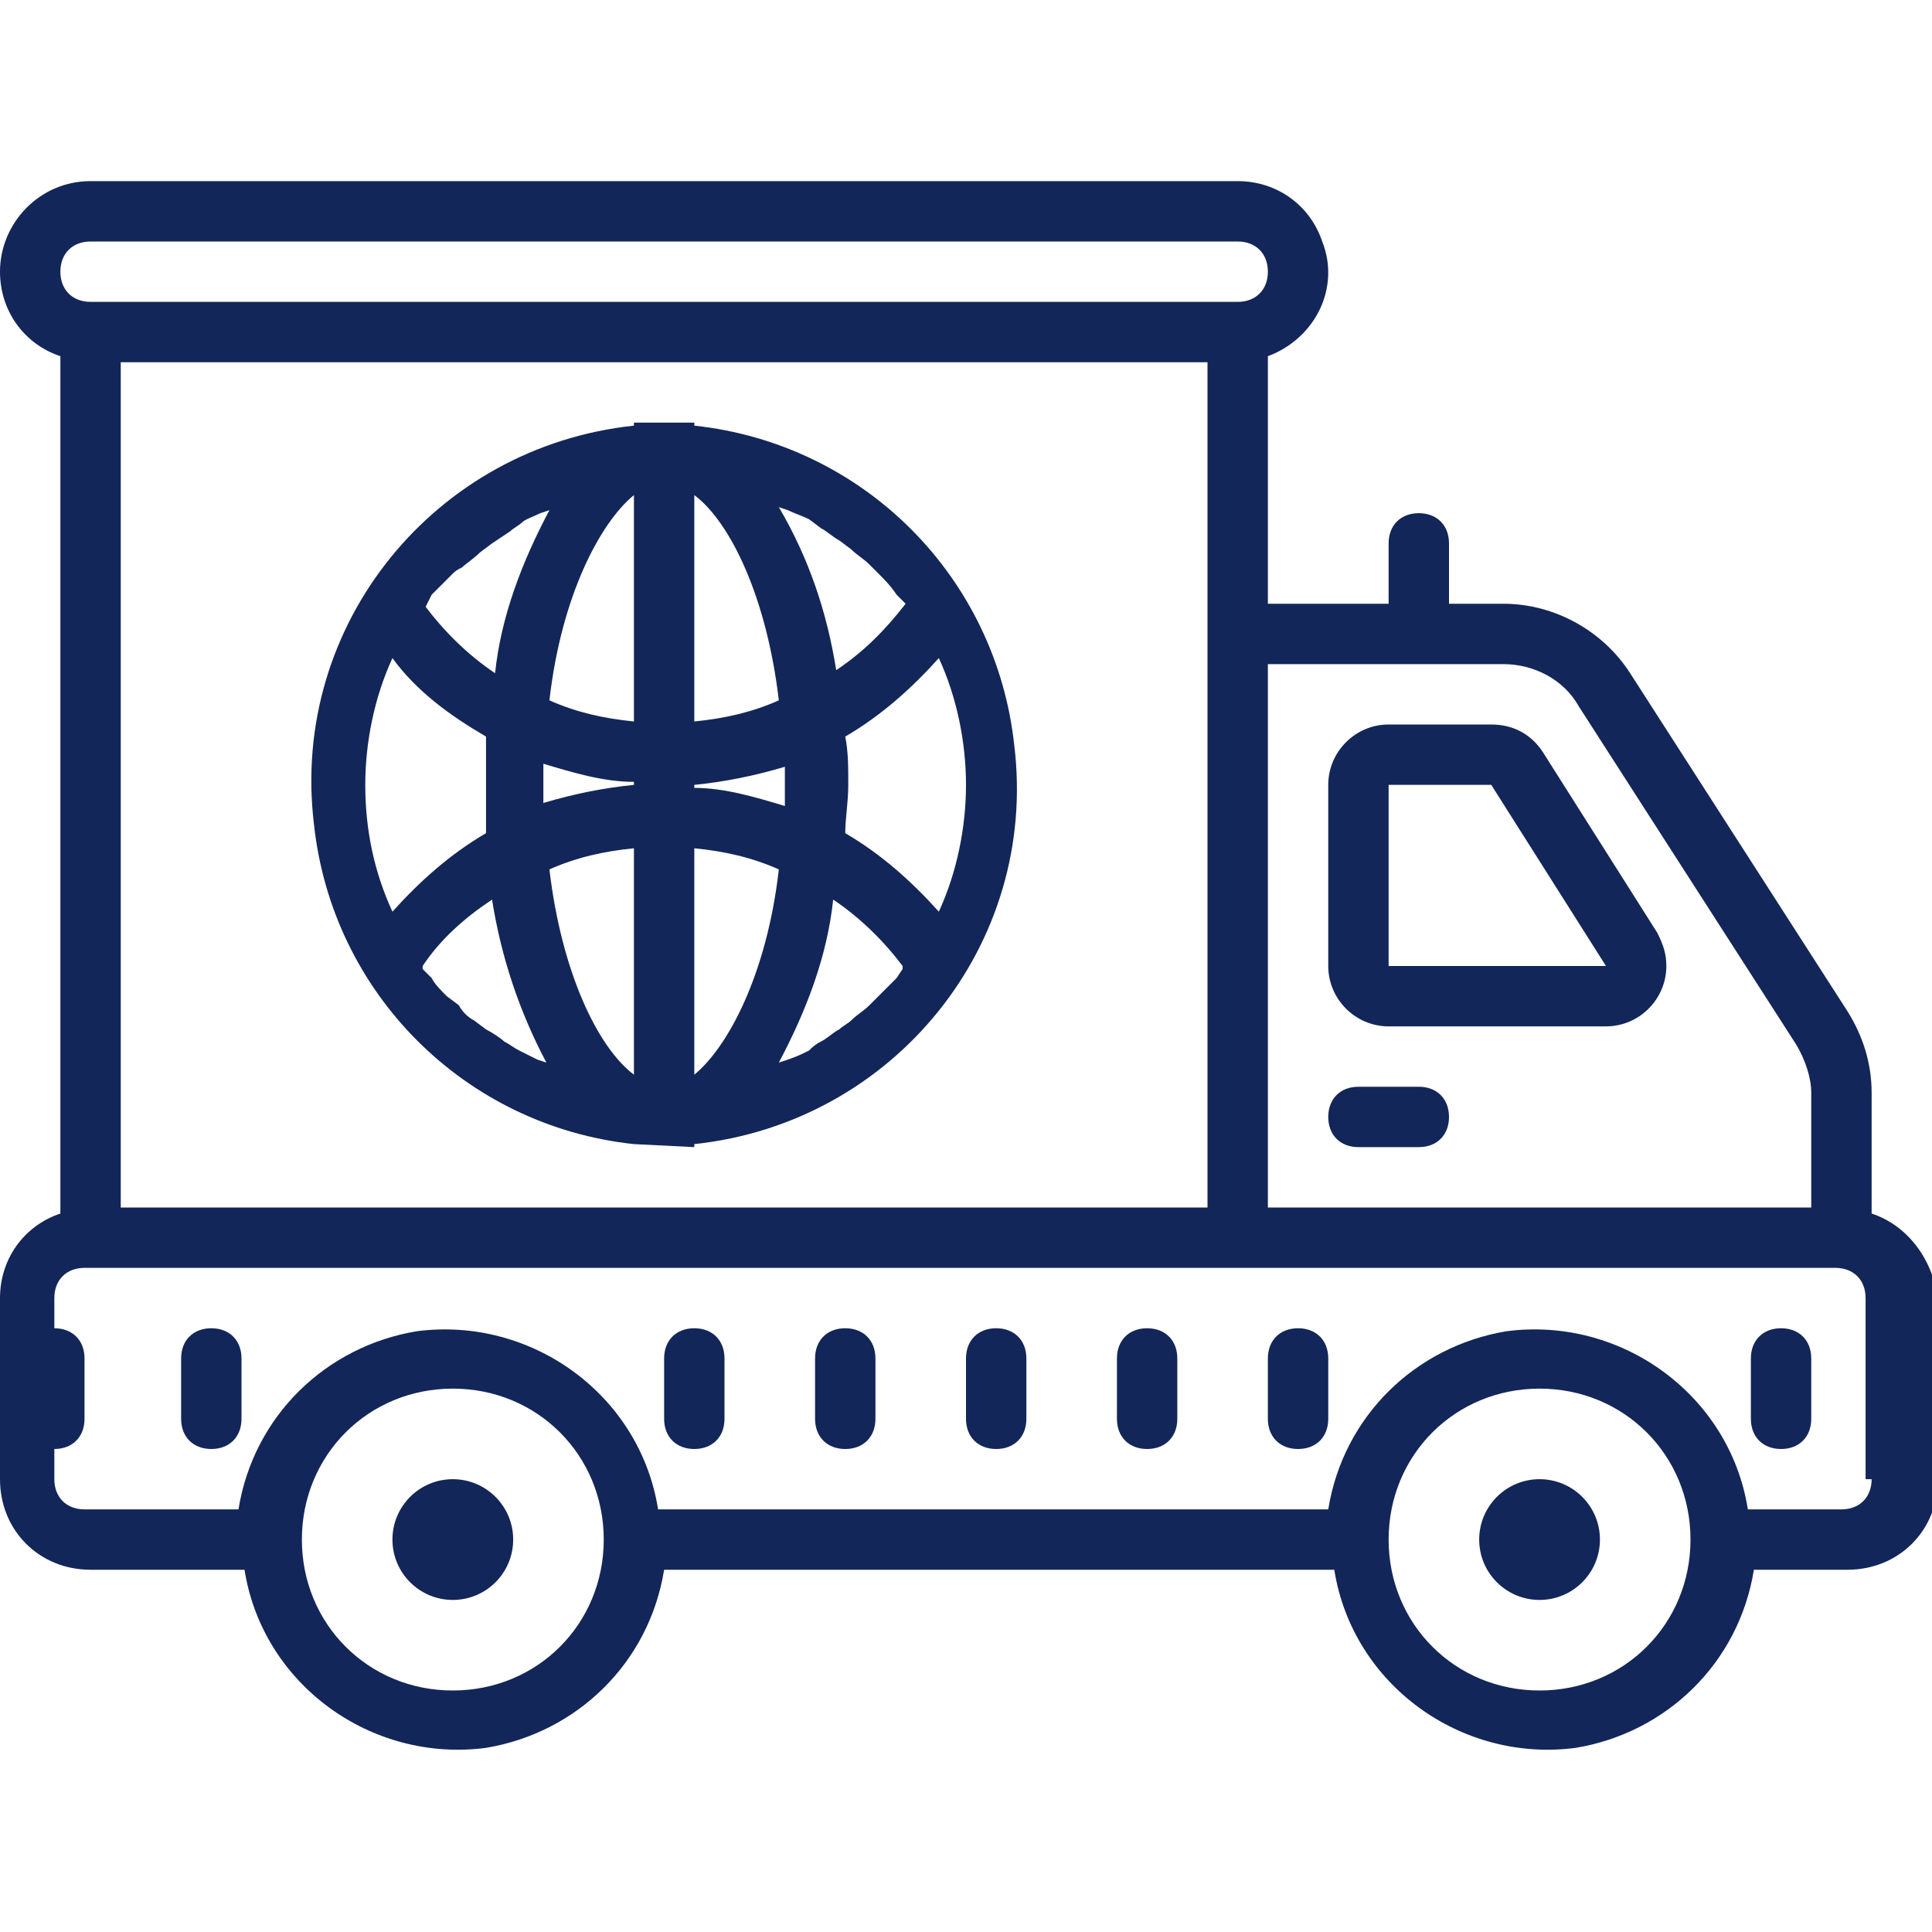 <?xml version="1.0" encoding="utf-8"?>
<!-- Generator: Adobe Illustrator 19.0.0, SVG Export Plug-In . SVG Version: 6.00 Build 0)  -->
<svg version="1.1" id="Layer_1" xmlns="http://www.w3.org/2000/svg" xmlns:xlink="http://www.w3.org/1999/xlink" x="0px" y="0px"
	 viewBox="-273 365 64 64" style="enable-background:new -273 365 64 64;" xml:space="preserve">
<style type="text/css">
	.st0{fill:#132659;}
</style>
<g id="Layer_2">
	<g id="Layer_1-2">
		<g>
			<path class="st0" d="M-228,403h2c0.6,0,1-0.4,1-1s-0.4-1-1-1h-2c-0.6,0-1,0.4-1,1S-228.6,403-228,403z"/>
			<path class="st0" d="M-227,399h7.2c1.1,0,2-0.9,2-2c0-0.4-0.1-0.7-0.3-1.1l-3.8-6c-0.4-0.6-1-0.9-1.7-0.9h-3.4c-1.1,0-2,0.9-2,2
				v6C-229,398.1-228.1,399-227,399z M-227,391h3.4l3.8,6h-7.2V391z"/>
			<path class="st0" d="M-235,409c-0.6,0-1,0.4-1,1v2c0,0.6,0.4,1,1,1s1-0.4,1-1v-2C-234,409.4-234.4,409-235,409z"/>
			<path class="st0" d="M-230,409c-0.6,0-1,0.4-1,1v2c0,0.6,0.4,1,1,1s1-0.4,1-1v-2C-229,409.4-229.4,409-230,409z"/>
			<path class="st0" d="M-245,409c-0.6,0-1,0.4-1,1v2c0,0.6,0.4,1,1,1s1-0.4,1-1v-2C-244,409.4-244.4,409-245,409z"/>
			<path class="st0" d="M-240,409c-0.6,0-1,0.4-1,1v2c0,0.6,0.4,1,1,1s1-0.4,1-1v-2C-239,409.4-239.4,409-240,409z"/>
			<path class="st0" d="M-211,405.2V405v-3.8c0-1-0.3-1.9-0.8-2.7l-7.2-11.2c-0.9-1.4-2.5-2.3-4.2-2.3h-1.8v-2c0-0.6-0.4-1-1-1
				s-1,0.4-1,1v2h-4v-8.2c1.6-0.6,2.4-2.3,1.8-3.8c-0.4-1.2-1.5-2-2.8-2h-38c-1.7,0-3,1.4-3,3c0,1.3,0.8,2.4,2,2.8v28.4
				c-1.2,0.4-2,1.5-2,2.8v6c0,1.7,1.3,3,3,3h5.1c0.6,3.8,4.2,6.4,8,5.9c3-0.5,5.4-2.8,5.9-5.9h22.2c0.6,3.8,4.2,6.4,8,5.9
				c3-0.5,5.4-2.8,5.9-5.9h3.1c1.7,0,3-1.3,3-3v-6C-209,406.7-209.8,405.6-211,405.2z M-223.2,387c1,0,2,0.5,2.5,1.4l7.2,11.2
				c0.3,0.5,0.5,1.1,0.5,1.6v3.8h-18v-18H-223.2z M-270,373h38c0.6,0,1,0.4,1,1s-0.4,1-1,1h-38c-0.6,0-1-0.4-1-1S-270.6,373-270,373
				z M-233,377v28h-36v-28H-233z M-258,421c-2.8,0-5-2.2-5-5s2.2-5,5-5c2.8,0,5,2.2,5,5S-255.2,421-258,421z M-222,421
				c-2.8,0-5-2.2-5-5s2.2-5,5-5s5,2.2,5,5S-219.2,421-222,421z M-211,414c0,0.6-0.4,1-1,1h-3.1c-0.6-3.8-4.2-6.4-8-5.9
				c-3,0.5-5.4,2.8-5.9,5.9h-22.2c-0.6-3.8-4.2-6.4-8-5.9c-3,0.5-5.4,2.8-5.9,5.9h-5.1c-0.6,0-1-0.4-1-1v-1c0.6,0,1-0.4,1-1v-2
				c0-0.6-0.4-1-1-1v-1c0-0.6,0.4-1,1-1h58c0.6,0,1,0.4,1,1V414z"/>
			<path class="st0" d="M-214,409c-0.6,0-1,0.4-1,1v2c0,0.6,0.4,1,1,1s1-0.4,1-1v-2C-213,409.4-213.4,409-214,409z"/>
			<path class="st0" d="M-266,409c-0.6,0-1,0.4-1,1v2c0,0.6,0.4,1,1,1s1-0.4,1-1v-2C-265,409.4-265.4,409-266,409z"/>
			<circle class="st0" cx="-222" cy="416" r="2"/>
			<circle class="st0" cx="-258" cy="416" r="2"/>
			<path class="st0" d="M-250,409c-0.6,0-1,0.4-1,1v2c0,0.6,0.4,1,1,1s1-0.4,1-1v-2C-249,409.4-249.4,409-250,409z"/>
			<path class="st0" d="M-252,402.9L-252,402.9l2,0.1v-0.1c6.6-0.7,11.4-6.6,10.6-13.2c-0.6-5.6-5-10-10.6-10.6V379h-2v0.1
				c-6.6,0.7-11.4,6.6-10.6,13.2C-262,397.9-257.6,402.3-252,402.9z M-258.7,384.7c0.2-0.2,0.4-0.4,0.6-0.6c0.2-0.2,0.2-0.2,0.4-0.3
				c0.1-0.1,0.4-0.3,0.6-0.5l0.4-0.3l0.6-0.4c0.1-0.1,0.3-0.2,0.4-0.3c0.1-0.1,0.4-0.2,0.6-0.3l0.3-0.1c-0.9,1.7-1.6,3.5-1.8,5.4
				c-0.9-0.6-1.7-1.4-2.3-2.2l0,0L-258.7,384.7z M-246.2,382.2l0.4,0.3c0.2,0.1,0.4,0.3,0.6,0.4l0.4,0.3c0.2,0.2,0.4,0.3,0.6,0.5
				l0.3,0.3c0.2,0.2,0.4,0.4,0.6,0.7l0.3,0.3l0,0c-0.7,0.9-1.4,1.6-2.3,2.2c-0.3-1.9-0.9-3.7-1.9-5.4l0.3,0.1
				C-246.7,382-246.4,382.1-246.2,382.2z M-243.3,397.4c-0.2,0.2-0.4,0.4-0.6,0.6l-0.3,0.3c-0.2,0.2-0.4,0.3-0.6,0.5
				c-0.1,0.1-0.3,0.2-0.4,0.3c-0.2,0.1-0.4,0.3-0.6,0.4c-0.2,0.1-0.3,0.2-0.4,0.3c-0.2,0.1-0.4,0.2-0.7,0.3l-0.3,0.1
				c0.9-1.7,1.6-3.5,1.8-5.4c0.9,0.6,1.7,1.4,2.3,2.2c0,0,0,0,0,0.1L-243.3,397.4z M-255,391c0-0.2,0-0.5,0-0.7c1,0.3,2,0.6,3,0.6
				v0.1c-1,0.1-2,0.3-3,0.6C-255,391.5-255,391.2-255,391z M-247,391c0,0.2,0,0.5,0,0.7c-1-0.3-2-0.6-3-0.6v-0.1c1-0.1,2-0.3,3-0.6
				C-247,390.5-247,390.8-247,391z M-250,393.1c1,0.1,1.9,0.3,2.8,0.7c-0.4,3.5-1.7,5.9-2.8,6.8V393.1z M-250,388.9v-7.5
				c1.2,0.9,2.4,3.4,2.8,6.8C-248.1,388.6-249,388.8-250,388.9z M-252,388.9c-1-0.1-1.9-0.3-2.8-0.7c0.4-3.5,1.7-5.9,2.8-6.8V388.9z
				 M-252,393.1v7.5c-1.2-0.9-2.4-3.4-2.8-6.8C-253.9,393.4-253,393.2-252,393.1z M-254.9,400.2l-0.3-0.1l-0.6-0.3
				c-0.2-0.1-0.3-0.2-0.5-0.3c-0.1-0.1-0.4-0.3-0.6-0.4l-0.4-0.3c-0.2-0.1-0.4-0.3-0.5-0.5l-0.4-0.3c-0.2-0.2-0.4-0.4-0.5-0.6
				c-0.2-0.2-0.2-0.2-0.3-0.3l0-0.1c0.6-0.9,1.4-1.6,2.3-2.2C-256.4,396.7-255.8,398.5-254.9,400.2L-254.9,400.2z M-241,391
				c0,1.4-0.3,2.9-0.9,4.2c-0.9-1-1.9-1.9-3.1-2.6c0-0.5,0.1-1,0.1-1.6s0-1.1-0.1-1.6c1.2-0.7,2.2-1.6,3.1-2.6
				C-241.3,388.1-241,389.6-241,391z M-256.9,389.4c0,0.5,0,1,0,1.6s0,1.1,0,1.6c-1.2,0.7-2.2,1.6-3.1,2.6c-0.6-1.3-0.9-2.7-0.9-4.2
				c0-1.4,0.3-2.9,0.9-4.2C-259.2,387.9-258.1,388.7-256.9,389.4z"/>
		</g>
	</g>
</g>
</svg>

